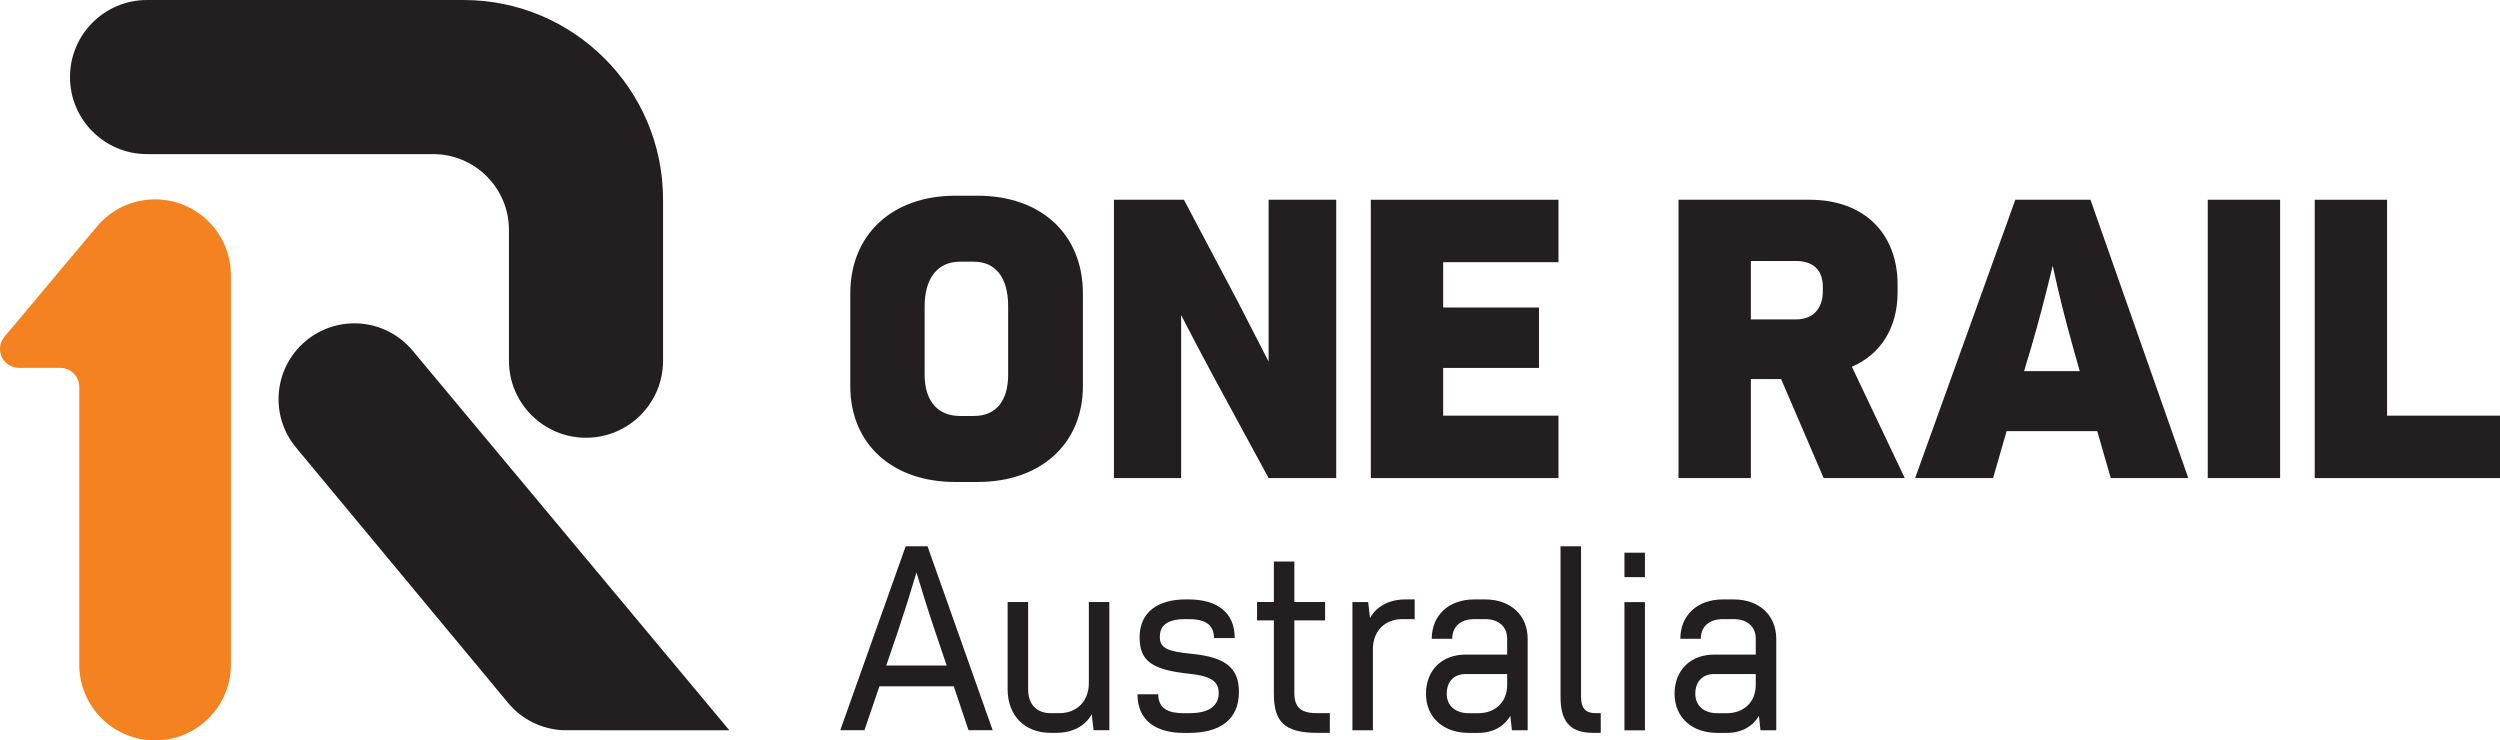 <svg viewBox="0 0 274.165 81.198" xmlns="http://www.w3.org/2000/svg"><path d="m45.23 38.43c-2.95-3.518-8.193-3.976-11.712-1.025-3.518 2.951-3.976 8.194-1.025 11.711.792.945 22.466 27.06 23.258 28.005 1.56 1.856 3.759 2.861 6.004 2.959l18.233.009s-33.965-40.716-34.758-41.66z" fill="#231f20"/><path d="m17.004 21.865c-2.582 0-4.891 1.177-6.417 3.024l-10.09 12.027c-.311.363-.497.834-.497 1.348 0 1.147.932 2.077 2.079 2.077h4.532c1.147 0 2.08.933 2.08 2.08v30.464c0 4.592 3.721 8.312 8.313 8.312s8.313-3.72 8.313-8.312v-42.71c0-4.589-3.725-8.31-8.313-8.31z" fill="#f58220"/><g fill="#231f20"><path d="m72.715 39.557v-17.692c0-12.055-9.808-21.864-21.864-21.864h-34.727c-4.667-.001-8.449 3.783-8.449 8.449s3.783 8.451 8.449 8.451h31.376c4.592 0 8.313 3.723 8.313 8.312v14.343c.001 4.667 3.784 8.45 8.451 8.45s8.451-3.783 8.451-8.45z"/><path d="m106.81 45.618c2.529 0 3.75-1.788 3.75-4.535v-7.5c0-3.27-1.483-4.884-3.75-4.884h-1.527c-2.573 0-3.881 1.963-3.881 4.884v7.5c0 3.052 1.571 4.535 3.881 4.535zm-13.562-3.27v-10.16c0-6.453 4.579-10.726 11.512-10.726h2.442c6.932 0 11.555 4.186 11.555 10.726v10.16c0 6.323-4.622 10.509-11.555 10.509h-2.442c-6.933 0-11.512-4.187-11.512-10.509z"/><path d="m146.537 21.905v30.523h-7.413l-6.061-11.163c-1.221-2.268-2.398-4.491-3.532-6.715v17.878h-7.37v-30.523h7.674l5.974 11.293 3.314 6.454v-17.747h7.413z"/><path d="m158.267 28.751v4.971h10.508v6.628h-10.508v5.233h12.645v6.846h-20.581v-30.523h20.581v6.846h-12.645z"/><path d="m192.011 35.03h4.927c1.919 0 2.966-1.221 2.966-3.096v-.436c0-2.006-1.178-2.878-2.966-2.878h-4.927zm3.314 6.541h-3.314v10.857h-7.935v-30.523h14.39c5.886 0 9.637 3.619 9.637 9.331v.785c0 3.968-1.875 6.846-5.015 8.197l5.8 12.209h-8.895l-4.666-10.857z"/><path d="m228.077 40.698-.74-2.616c-.872-3.14-1.527-5.712-2.224-8.939-.785 3.227-1.439 5.799-2.355 8.939l-.785 2.616zm1.919 6.585h-9.941l-1.483 5.145h-8.547l10.989-30.523h8.241l10.727 30.523h-8.503z"/><path d="m250.051 21.905h-7.935v30.523h7.935z"/><path d="m274.165 45.583v6.846h-20.32v-30.523h7.936v23.677z"/><path d="m103.82 72.99-1.326-3.919c-.692-2.046-1.297-4.006-1.989-6.283-.692 2.335-1.325 4.323-2.017 6.398l-1.297 3.804h6.628zm.779 2.277h-8.157l-1.642 4.813h-2.651l7.175-20.173h2.392l7.147 20.173h-2.651l-1.614-4.813z"/><path d="m121.657 66.018v14.063h-1.729l-.202-1.758c-.691 1.268-2.074 2.046-3.89 2.046h-.634c-2.824 0-4.698-1.902-4.698-4.755v-9.596h2.249v9.596c0 1.672.98 2.594 2.449 2.594h.981c1.93 0 3.227-1.326 3.227-3.286v-8.905h2.248z"/><path d="m124.744 76.139h2.276c0 1.585 1.124 2.075 2.796 2.075h.576c2.335 0 3.257-.893 3.257-2.219 0-1.412-1.095-1.873-3.198-2.104-4.035-.432-5.476-1.326-5.476-4.006 0-2.767 2.018-4.15 5.072-4.15h.288c3.054 0 5.072 1.354 5.072 4.237h-2.277c0-1.585-1.124-2.075-2.795-2.075h-.317c-2.133 0-2.824.778-2.824 1.959 0 1.297.979 1.585 3.486 1.844 3.747.375 5.188 1.556 5.188 4.179 0 3.141-2.19 4.496-5.504 4.496h-.548c-3.054 0-5.072-1.354-5.072-4.236z"/><path d="m145.838 78.209v2.161h-1.355c-3.833 0-4.784-1.383-4.784-4.351v-7.983h-1.844v-2.017h1.844v-4.438h2.248v4.438h3.372v2.017h-3.372v7.983c0 1.758.951 2.19 2.536 2.19z"/><path d="m155.143 65.735v2.162h-1.354c-1.932 0-3.228 1.326-3.228 3.285v8.905h-2.247v-14.064h1.728l.202 1.758c.692-1.268 2.075-2.046 3.89-2.046z"/><path d="m165.286 75.13v-1.21h-4.552c-1.326 0-2.075.864-2.075 2.161 0 1.355.98 2.133 2.421 2.133h1.037c1.874 0 3.17-1.239 3.17-3.084zm2.249-5.072v10.029h-1.73l-.172-1.585c-.692 1.181-1.932 1.873-3.517 1.873h-1.037c-2.824 0-4.698-1.729-4.698-4.294s1.729-4.294 4.352-4.294h4.552v-1.729c0-1.383-.98-2.161-2.421-2.161h-1.181c-1.557 0-2.421.864-2.421 2.161h-2.249c0-2.594 1.874-4.323 4.67-4.323h1.181c2.796 0 4.67 1.729 4.67 4.323z"/><path d="m171.136 76.362v-16.455h2.249v16.455c0 1.469.634 1.845 1.614 1.845h.548v2.161h-.865c-2.824 0-3.545-1.614-3.545-4.006z"/><path d="m178.145 66.03h2.248v14.063h-2.248zm0-5.418h2.248v2.68h-2.248z"/><path d="m192.547 75.13v-1.21h-4.554c-1.325 0-2.075.864-2.075 2.161 0 1.355.979 2.133 2.421 2.133h1.038c1.873 0 3.17-1.239 3.17-3.084zm2.248-5.072v10.029h-1.729l-.173-1.585c-.692 1.181-1.931 1.873-3.515 1.873h-1.038c-2.824 0-4.698-1.729-4.698-4.294s1.729-4.294 4.351-4.294h4.554v-1.729c0-1.383-.98-2.161-2.422-2.161h-1.181c-1.557 0-2.422.864-2.422 2.161h-2.247c0-2.594 1.873-4.323 4.669-4.323h1.181c2.796 0 4.669 1.729 4.669 4.323z"/></g></svg>